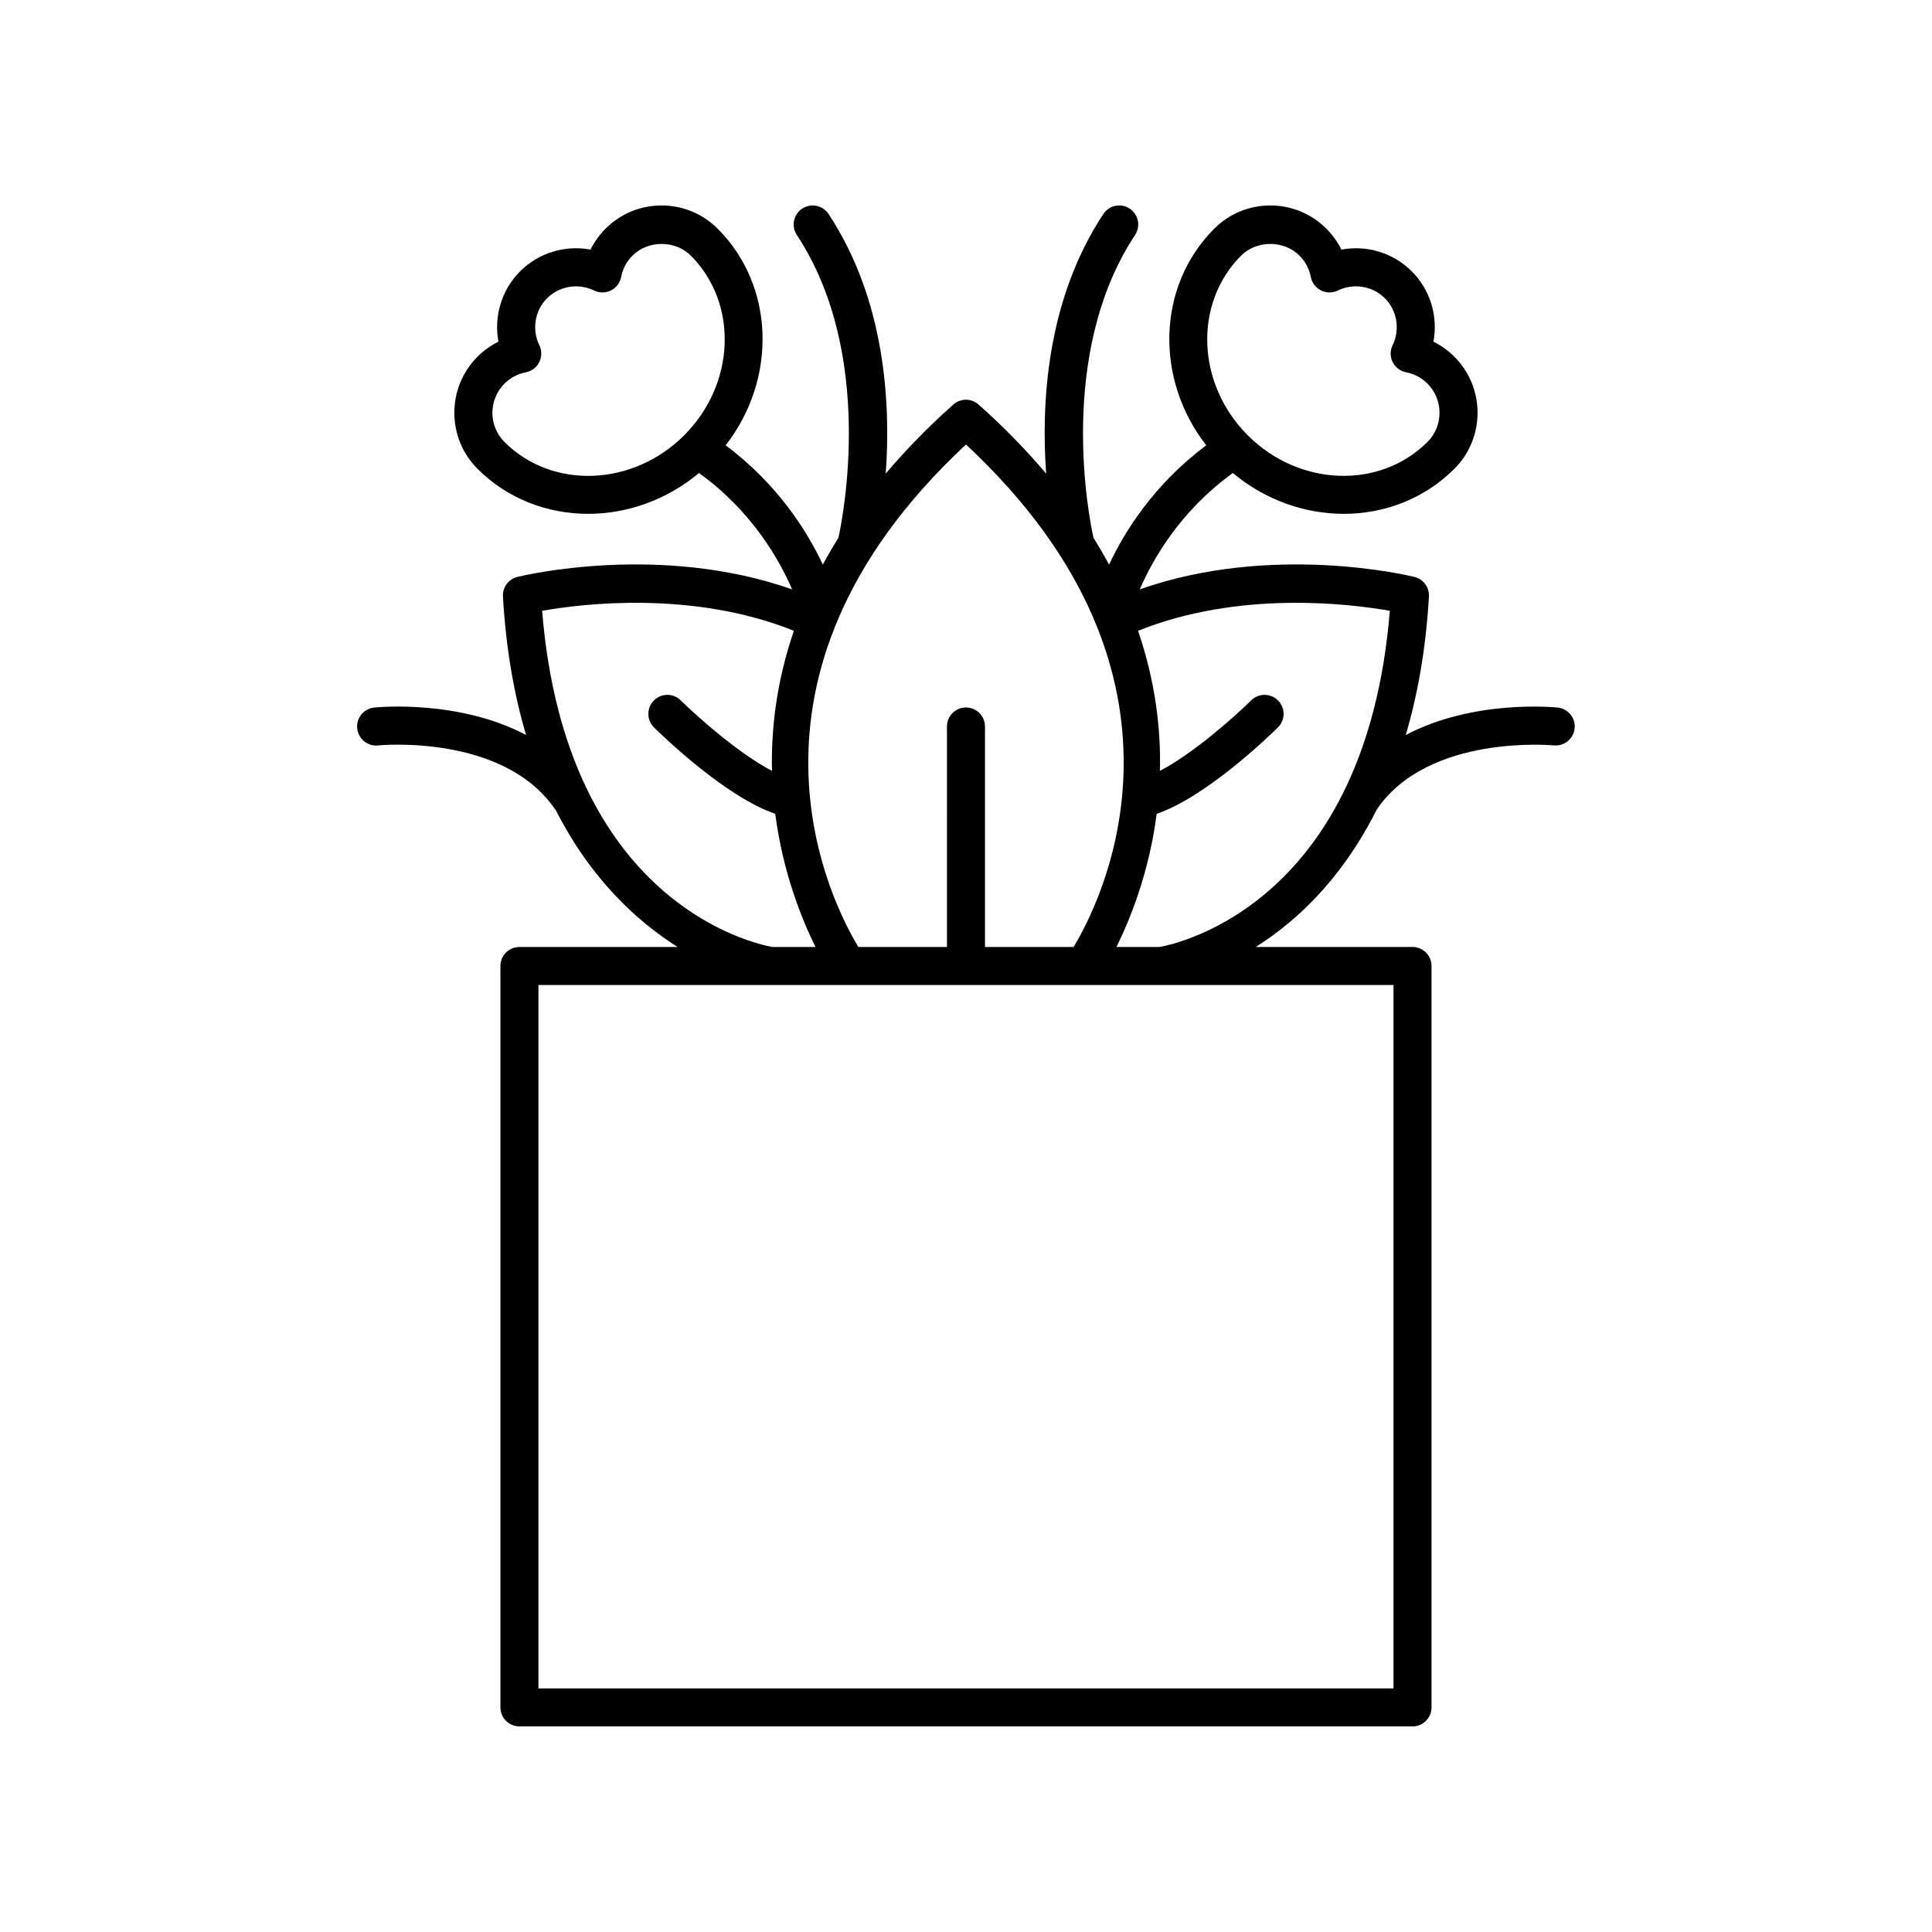 <?xml version="1.0" encoding="UTF-8"?>
<!-- Uploaded to: SVG Repo, www.svgrepo.com, Generator: SVG Repo Mixer Tools -->
<svg fill="#000000" width="800px" height="800px" version="1.1" viewBox="144 144 512 512" xmlns="http://www.w3.org/2000/svg">
 <path d="m244.22 341.54c0.328-0.031 33.07-3.168 46.828 16.859 0.047 0.066 0.125 0.09 0.176 0.152 9.273 18.34 21.582 29.605 32.34 36.406h-41.906c-2.781 0-5.039 2.254-5.039 5.039v196.48c0 2.781 2.254 5.039 5.039 5.039h236.67c2.781 0 5.039-2.254 5.039-5.039v-196.48c0-2.781-2.254-5.039-5.039-5.039h-41.535c2.977-1.887 6.07-4.117 9.188-6.754 7.574-6.406 16.02-15.926 22.934-29.785 0.008-0.008 0.016-0.012 0.023-0.02 13.699-19.945 46.5-16.895 46.836-16.859 2.746 0.273 5.238-1.734 5.519-4.5s-1.723-5.238-4.488-5.523c-1.188-0.125-22.465-2.141-40.27 7.273 3.094-10.465 5.328-22.586 6.148-36.711 0.141-2.422-1.465-4.602-3.824-5.184-1.625-0.402-37.75-9.043-72.805 3.293 3.324-7.742 10.609-20.699 24.664-30.836 8.594 7.184 19.078 10.82 29.387 10.82 10.773 0 21.34-3.957 29.316-11.93 8.191-8.191 8.191-21.52 0-29.711-1.637-1.637-3.508-2.977-5.543-3.984 1.246-6.688-0.805-13.703-5.75-18.648-4.945-4.945-11.98-7.004-18.648-5.75-1.008-2.039-2.348-3.91-3.984-5.543-3.965-3.969-9.242-6.156-14.855-6.156-5.609 0-10.887 2.184-14.855 6.156-15.23 15.234-15.754 39.898-2.121 57.41-13.84 10.328-21.641 22.84-25.754 31.617-1.273-2.367-2.644-4.742-4.141-7.133-1.199-5.477-9.77-48.723 11.035-80.234 1.531-2.32 0.895-5.445-1.43-6.981-2.316-1.535-5.445-0.895-6.981 1.43-15.16 22.961-16.48 50.516-15.152 68.797-5.16-6.086-11.039-12.199-17.91-18.305-1.91-1.699-4.789-1.699-6.695 0-6.867 6.106-12.75 12.219-17.91 18.305 1.328-18.281 0.008-45.836-15.152-68.797-1.527-2.324-4.652-2.961-6.981-1.43-2.32 1.531-2.961 4.656-1.43 6.981 20.805 31.512 12.234 74.762 11.035 80.234-1.492 2.391-2.863 4.769-4.141 7.133-4.109-8.777-11.91-21.289-25.754-31.617 13.633-17.512 13.113-42.176-2.121-57.41-3.969-3.969-9.246-6.156-14.855-6.156-5.613 0-10.891 2.188-14.855 6.156-1.637 1.637-2.973 3.504-3.984 5.543-6.672-1.254-13.703 0.805-18.648 5.75-4.945 4.945-6.992 11.957-5.75 18.648-2.035 1.008-3.91 2.344-5.543 3.984-8.191 8.191-8.191 21.52 0 29.711 7.977 7.977 18.543 11.93 29.316 11.93 10.309 0 20.793-3.641 29.383-10.82 14.059 10.133 21.34 23.094 24.668 30.836-35.059-12.332-71.18-3.695-72.809-3.293-2.356 0.582-3.965 2.762-3.824 5.184 0.816 14.055 3.016 26.188 6.129 36.699-17.801-9.406-39.062-7.387-40.254-7.266-2.766 0.285-4.777 2.762-4.492 5.531 0.312 2.769 2.754 4.828 5.555 4.496zm228.69-129.8c4.133-4.129 11.332-4.133 15.465 0 1.551 1.551 2.59 3.512 3.004 5.664 0.293 1.539 1.285 2.856 2.688 3.559 1.406 0.695 3.055 0.715 4.457 0.031 4.203-2.043 9.215-1.215 12.48 2.043 3.258 3.262 4.082 8.277 2.043 12.48-0.684 1.41-0.672 3.059 0.031 4.457 0.703 1.402 2.019 2.394 3.559 2.688 2.144 0.41 4.102 1.445 5.656 3 4.262 4.262 4.262 11.199 0 15.461-12.652 12.637-34.008 11.852-47.625-1.762-13.605-13.613-14.398-34.977-1.758-47.621zm-195.22 49.387c-4.262-4.262-4.262-11.199 0-15.461 1.555-1.555 3.512-2.594 5.656-3 1.539-0.297 2.856-1.285 3.559-2.688 0.703-1.398 0.715-3.047 0.031-4.457-2.035-4.203-1.215-9.219 2.043-12.48 2.07-2.066 4.84-3.152 7.664-3.152 1.633 0 3.277 0.363 4.816 1.109 1.406 0.684 3.059 0.668 4.457-0.031 1.402-0.703 2.394-2.016 2.688-3.559 0.414-2.152 1.453-4.109 3.004-5.664 4.133-4.133 11.332-4.133 15.465 0 12.641 12.645 11.852 34.008-1.766 47.625-13.609 13.609-34.973 14.406-47.617 1.758zm235.6 330.32h-226.6v-186.41h226.6zm-0.973-285.58c-6.281 77.398-56.059 88.211-61.043 89.098h-11.406c3.644-7.352 8.645-19.703 10.672-35.297 13.297-4.539 30.129-20.922 32.133-22.902 1.977-1.957 1.992-5.144 0.035-7.125-1.957-1.977-5.144-1.996-7.125-0.039-4.266 4.215-15.305 14.059-24.188 18.688 0.27-11.312-1.254-23.863-5.801-37.121 26.789-10.77 56.102-7.184 66.723-5.301zm-112.32-44.066c66.641 62.059 35.273 122.04 28.508 133.16h-23.473v-58.43c0-2.781-2.254-5.039-5.039-5.039-2.781 0-5.039 2.254-5.039 5.039l0.004 58.43h-23.473c-6.766-11.125-38.133-71.105 28.512-133.16zm-45.609 49.367c-4.547 13.258-6.07 25.809-5.801 37.121-8.879-4.625-19.922-14.469-24.188-18.688-1.977-1.957-5.164-1.938-7.125 0.039-1.957 1.977-1.938 5.164 0.035 7.125 2.004 1.98 18.836 18.363 32.133 22.902 2.031 15.594 7.031 27.945 10.676 35.297h-11.406c-4.984-0.887-54.758-11.699-61.043-89.098 10.625-1.883 39.938-5.469 66.719 5.301z"/>
</svg>